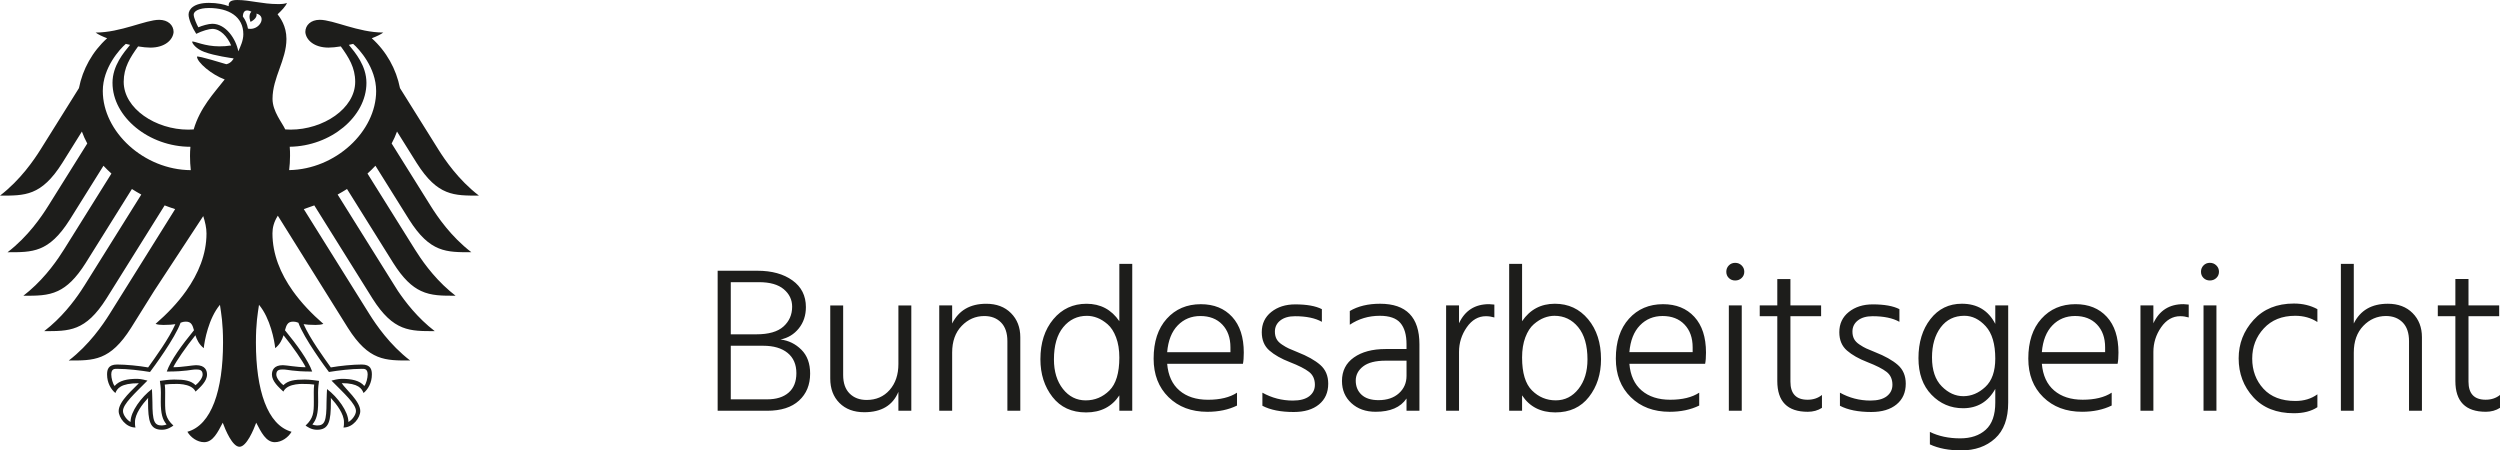 <?xml version="1.0" encoding="UTF-8"?>
<svg xmlns="http://www.w3.org/2000/svg" id="Ebene_1" data-name="Ebene 1" width="338.312" height="60.956" viewBox="0 0 338.312 60.956">
  <defs>
    <style>
      .cls-1 {
        fill: #1d1d1b;
      }
    </style>
  </defs>
  <path class="cls-1" d="m103.274,46.787h-4.382v7.253h4.926c1.241,0,2.21-.304,2.907-.913.697-.609,1.045-1.486,1.045-2.629,0-1.181-.396-2.094-1.188-2.74-.793-.646-1.895-.97-3.308-.97m-.573-8.603h-3.809v7.056h3.465c1.661,0,2.883-.351,3.666-1.055.782-.702,1.174-1.597,1.174-2.685,0-.937-.377-1.724-1.131-2.361-.755-.637-1.876-.956-3.365-.956m1.117,17.402h-6.701v-18.948h5.384c1.947,0,3.527.436,4.739,1.307,1.212.871,1.819,2.076,1.819,3.612,0,1.124-.319,2.085-.959,2.882-.64.797-1.466,1.298-2.477,1.504,1.088.132,2.028.59,2.821,1.378.792.787,1.188,1.865,1.188,3.233,0,1.518-.501,2.736-1.503,3.654-1.002.919-2.439,1.378-4.31,1.378m19.504-0h-1.747v-2.558c-.764,1.837-2.301,2.755-4.611,2.755-1.413,0-2.534-.417-3.365-1.251-.831-.834-1.246-1.935-1.246-3.303v-9.896h1.747v9.418c0,1.087.291,1.921.874,2.502.583.581,1.351.871,2.306.871,1.279,0,2.315-.45,3.108-1.349.792-.899,1.188-2.071,1.188-3.514v-7.928h1.747v14.254Zm14.749,0h-1.747v-9.418c0-1.106-.286-1.949-.859-2.53-.573-.581-1.327-.871-2.263-.871-1.184,0-2.205.445-3.064,1.335-.86.891-1.289,2.095-1.289,3.612v7.872h-1.747v-14.254h1.747v2.446c.897-1.78,2.434-2.671,4.611-2.671,1.394,0,2.511.422,3.351,1.266.84.844,1.26,1.93,1.26,3.261v9.952Zm4.553-6.944c0,1.63.405,2.962,1.217,3.992.811,1.03,1.837,1.546,3.079,1.546,1.241,0,2.31-.445,3.208-1.335.897-.89,1.346-2.375,1.346-4.456,0-1.049-.148-1.963-.444-2.741-.296-.777-.678-1.368-1.146-1.771-.468-.403-.935-.693-1.403-.871-.468-.178-.931-.267-1.389-.267-1.299,0-2.368.511-3.208,1.532-.84,1.022-1.26,2.48-1.26,4.372h0Zm10.597,6.944h-1.747v-2.081c-1.012,1.537-2.511,2.306-4.496,2.306-1.948,0-3.465-.698-4.554-2.095-1.088-1.395-1.632-3.096-1.632-5.102,0-2.211.582-4.015,1.747-5.412,1.165-1.396,2.664-2.095,4.496-2.095,1.89,0,3.37.788,4.439,2.361v-7.759h1.747v19.876Zm9.221-12.82c-1.222,0-2.244.421-3.065,1.265-.821.844-1.298,2.053-1.432,3.626h8.563v-.646c0-1.293-.368-2.324-1.102-3.093-.736-.768-1.724-1.152-2.964-1.152h0Zm4.955,12.117c-1.146.562-2.483.844-4.01.844-2.158,0-3.909-.661-5.255-1.982-1.346-1.321-2.019-3.059-2.019-5.215,0-2.286.591-4.085,1.776-5.397,1.183-1.312,2.721-1.968,4.611-1.968,1.776,0,3.189.571,4.239,1.714,1.05,1.144,1.575,2.755,1.575,4.836,0,.637-.039,1.144-.115,1.518h-10.253c.134,1.574.688,2.779,1.661,3.612.974.834,2.263,1.251,3.866,1.251,1.642,0,2.95-.318,3.924-.956v1.743Zm12.343-2.952c0,1.181-.415,2.113-1.246,2.797-.831.684-1.972,1.026-3.422,1.026-1.757,0-3.17-.281-4.239-.844v-1.771c1.279.712,2.653,1.068,4.124,1.068.974,0,1.713-.197,2.22-.59.505-.394.759-.909.759-1.546,0-.75-.264-1.331-.788-1.743-.526-.412-1.39-.853-2.592-1.321-1.165-.45-2.091-.975-2.778-1.575-.687-.599-1.031-1.424-1.031-2.474,0-1.143.43-2.057,1.289-2.742.859-.684,1.938-1.026,3.237-1.026,1.566,0,2.768.216,3.608.646v1.715c-.897-.506-2.11-.759-3.637-.759-.841,0-1.504.193-1.991.577-.487.384-.73.885-.73,1.503,0,.375.071.703.215.984s.391.539.745.773c.353.234.653.408.901.52.249.112.649.281,1.203.506,1.336.525,2.362,1.101,3.079,1.729.716.628,1.074,1.475,1.074,2.544m6.816,2.221c1.146,0,2.062-.309,2.75-.928.687-.618,1.031-1.406,1.031-2.361v-2.052h-2.835c-1.356,0-2.368.258-3.036.773-.668.515-1.002,1.157-1.002,1.926,0,.787.263,1.424.788,1.912.525.487,1.293.731,2.306.731h0Zm3.78-.225c-.802,1.199-2.196,1.799-4.181,1.799-1.337,0-2.43-.389-3.28-1.167-.85-.777-1.275-1.776-1.275-2.994,0-1.368.539-2.432,1.618-3.191,1.079-.759,2.506-1.138,4.282-1.138h2.835v-.646c0-1.275-.277-2.235-.831-2.882-.554-.646-1.48-.97-2.778-.97-1.508,0-2.864.403-4.067,1.209v-1.856c1.107-.656,2.473-.984,4.096-.984,3.551,0,5.327,1.827,5.327,5.482v8.996h-1.747v-1.659Zm7.103,1.659h-1.747v-14.254h1.747v2.418c.802-1.724,2.157-2.586,4.067-2.586.133,0,.373.019.716.056v1.743c-.382-.112-.764-.169-1.145-.169-1.031,0-1.895.501-2.592,1.504-.697,1.002-1.045,2.113-1.045,3.331v7.956Zm8.534-7.197c0,2.081.449,3.566,1.347,4.456.897.891,1.966,1.335,3.207,1.335,1.241,0,2.267-.515,3.079-1.546.811-1.03,1.217-2.361,1.217-3.991,0-1.893-.42-3.35-1.26-4.372-.841-1.021-1.91-1.532-3.208-1.532-.458,0-.921.089-1.389.267-.468.178-.935.468-1.403.871-.468.403-.85.993-1.146,1.771-.296.778-.444,1.692-.444,2.741h0Zm0,7.197h-1.747v-19.876h1.747v7.759c1.069-1.574,2.549-2.362,4.439-2.362,1.833,0,3.332.699,4.497,2.095,1.164,1.396,1.747,3.201,1.747,5.412,0,2.005-.544,3.706-1.633,5.102-1.088,1.397-2.606,2.095-4.553,2.095-1.986,0-3.485-.768-4.497-2.306v2.081Zm19.016-12.819c-1.222,0-2.244.421-3.064,1.265-.821.844-1.299,2.053-1.432,3.626h8.563v-.646c0-1.293-.368-2.324-1.102-3.093-.736-.768-1.724-1.152-2.964-1.152h0Zm4.955,12.117c-1.146.562-2.483.844-4.01.844-2.158,0-3.909-.661-5.255-1.982-1.347-1.321-2.019-3.059-2.019-5.215,0-2.286.591-4.085,1.776-5.397,1.184-1.312,2.721-1.968,4.611-1.968,1.776,0,3.189.571,4.239,1.714,1.05,1.144,1.575,2.755,1.575,4.836,0,.637-.039,1.144-.115,1.518h-10.253c.133,1.574.687,2.779,1.661,3.612.973.834,2.262,1.251,3.866,1.251,1.642,0,2.95-.318,3.924-.956v1.743Zm4.009.703h1.747v-14.254h-1.747v14.254Zm1.733-19.665c.238.235.358.52.358.857,0,.338-.12.619-.358.844-.239.225-.529.338-.874.338-.344,0-.63-.113-.859-.338-.229-.225-.344-.506-.344-.844,0-.337.115-.623.344-.857.229-.234.515-.351.859-.351.344,0,.635.117.874.351h0Zm10.868,19.272c-.554.357-1.194.534-1.919.534-2.749,0-4.124-1.387-4.124-4.161v-8.772h-2.377v-1.461h2.377v-3.571h1.776v3.571h4.153v1.461h-4.153v8.856c0,1.63.773,2.446,2.32,2.446.764,0,1.413-.215,1.947-.646v1.743Zm11.341-3.261c0,1.181-.415,2.113-1.246,2.797-.831.684-1.972,1.026-3.422,1.026-1.757,0-3.17-.281-4.239-.844v-1.771c1.279.712,2.654,1.068,4.124,1.068.974,0,1.713-.197,2.22-.59.505-.394.759-.909.759-1.546,0-.75-.263-1.331-.788-1.743-.526-.412-1.389-.853-2.592-1.321-1.165-.45-2.091-.975-2.778-1.575-.687-.599-1.031-1.424-1.031-2.474,0-1.143.43-2.057,1.289-2.742.86-.684,1.938-1.026,3.237-1.026,1.566,0,2.768.216,3.608.646v1.715c-.897-.506-2.11-.759-3.637-.759-.84,0-1.504.193-1.99.577-.487.384-.73.885-.73,1.503,0,.375.071.703.214.984.144.281.391.539.745.773.353.234.653.408.901.52.248.112.649.281,1.203.506,1.336.525,2.362,1.101,3.079,1.729.716.628,1.074,1.475,1.074,2.544m3.551-3.542c0,1.706.439,3.004,1.317,3.894.878.89,1.852,1.335,2.921,1.335,1.088,0,2.081-.417,2.978-1.251.897-.834,1.346-2.113,1.346-3.837,0-1.968-.43-3.425-1.289-4.372-.86-.947-1.824-1.42-2.893-1.42-1.355,0-2.424.525-3.207,1.574-.783,1.05-1.174,2.409-1.174,4.076h0Zm10.31,6.1c0,2.155-.592,3.772-1.776,4.85-1.184,1.077-2.711,1.616-4.583,1.616-1.661,0-3.074-.272-4.238-.815v-1.687c1.184.58,2.549.871,4.096.871,1.451,0,2.606-.389,3.465-1.167.859-.778,1.289-2.001,1.289-3.669v-1.856c-.973,1.743-2.425,2.615-4.353,2.615-1.681,0-3.108-.609-4.282-1.827-1.174-1.218-1.761-2.868-1.761-4.948,0-2.136.539-3.898,1.618-5.285,1.078-1.387,2.496-2.081,4.253-2.081,2.081,0,3.589.91,4.525,2.728v-2.503h1.747v13.157Zm9.05-11.723c-1.222,0-2.244.421-3.064,1.265-.821.844-1.299,2.053-1.432,3.626h8.563v-.646c0-1.293-.368-2.324-1.102-3.093-.736-.768-1.723-1.152-2.964-1.152h0Zm4.955,12.117c-1.146.562-2.483.844-4.01.844-2.158,0-3.909-.661-5.255-1.982-1.347-1.321-2.019-3.059-2.019-5.215,0-2.286.591-4.085,1.776-5.397,1.184-1.312,2.721-1.968,4.611-1.968,1.776,0,3.189.571,4.239,1.714,1.05,1.144,1.575,2.755,1.575,4.836,0,.637-.039,1.144-.115,1.518h-10.252c.133,1.574.687,2.779,1.661,3.612.973.834,2.262,1.251,3.866,1.251,1.642,0,2.95-.318,3.924-.956v1.743Zm5.642.703h-1.747v-14.254h1.747v2.418c.802-1.724,2.157-2.586,4.067-2.586.133,0,.373.019.716.056v1.743c-.382-.112-.764-.169-1.145-.169-1.031,0-1.895.501-2.592,1.504-.697,1.002-1.045,2.113-1.045,3.331v7.956Zm6.787-0h1.747v-14.254h-1.747v14.254Zm1.733-19.665c.238.235.358.52.358.857,0,.338-.12.619-.358.844-.239.225-.53.338-.874.338s-.63-.113-.859-.338c-.229-.225-.344-.506-.344-.844,0-.337.114-.623.344-.857.229-.234.515-.351.859-.351s.634.117.874.351h0Zm13.675,19.188c-.821.543-1.88.815-3.179.815-2.348,0-4.182-.726-5.499-2.179-1.318-1.452-1.976-3.2-1.976-5.243,0-1.987.673-3.72,2.019-5.201,1.346-1.48,3.164-2.221,5.456-2.221,1.183,0,2.243.253,3.179.759v1.743c-.859-.563-1.862-.844-3.007-.844-1.775,0-3.188.568-4.238,1.701-1.05,1.134-1.575,2.497-1.575,4.09,0,1.612.506,2.971,1.517,4.077,1.012,1.106,2.454,1.659,4.325,1.659,1.165,0,2.157-.3,2.978-.9v1.743Zm14.148.478h-1.747v-9.418c0-1.106-.286-1.949-.859-2.53-.573-.581-1.327-.871-2.263-.871-1.184,0-2.206.445-3.064,1.335-.86.891-1.289,2.095-1.289,3.612v7.872h-1.747v-19.876h1.747v8.069c.878-1.78,2.415-2.671,4.611-2.671,1.393,0,2.511.422,3.35,1.266.84.844,1.261,1.93,1.261,3.261v9.952Zm10.568-.394c-.554.357-1.194.534-1.919.534-2.749,0-4.124-1.387-4.124-4.161v-8.772h-2.377v-1.461h2.377v-3.571h1.776v3.571h4.153v1.461h-4.153v8.856c0,1.63.773,2.446,2.32,2.446.764,0,1.413-.215,1.947-.646v1.743ZM33.558,3.877c1.556.304,2.62-1.683,1.14-2.038.205.655-.793,1.121-.793,1.121,0,0-.379-.884.11-1.386-.902-.44-1.132.096-1.15.659.355.473.589,1.029.692,1.644h0Zm-1.309,3.069c.289-.659.679-1.447.679-2.316,0-2.4-1.99-3.546-4.656-3.546-1.369,0-2.06.442-2.06.889,0,.442.451,1.419.628,1.721.492-.217,1.379-.477,1.894-.477,1.828,0,3.196,2.047,3.516,3.73h0Zm-17.025,4.269c0-2.332,1.517-4.09,2.38-5.143l-.582-.134c-.81.703-3.111,3.209-3.111,6.371,0,5.536,5.575,10.676,11.908,10.717-.068-.602-.107-1.244-.107-1.924,0-.427.02-.842.057-1.239-5.6,0-10.545-4.021-10.545-8.648h0Zm35.677,1.094c0-3.161-2.3-5.668-3.11-6.371l-.582.134c.86,1.053,2.379,2.811,2.379,5.143,0,4.586-4.848,8.568-10.38,8.644.044.473.041.886.041,1.244,0,.657-.046,1.298-.12,1.918,6.279-.11,11.773-5.215,11.773-10.711h0Zm-8.655,37.971c-2.68,0-3.262-.28-3.967-.28-.454,0-.889.043-.889.687,0,.447.506,1.094.957,1.438.63-.628,1.497-.764,2.892-.764.652,0,1.543.127,1.935.181-.053.388-.132.882-.132,1.585,0,.372.013.801.013,1.256,0,1.583-.231,2.422-.783,3.053.12.072.442.141.628.141,1.024,0,1.288-.528,1.288-3.192,0-.803.068-1.543.068-1.736,1.432,1.09,2.891,3.041,2.891,4.453.469-.236,1.024-.944,1.024-1.48,0-.956-1.611-2.388-3.314-4.117.239-.057.869-.239,1.39-.239,1.34,0,2.422.221,3.05.963.252-.269.456-1.081.456-1.547,0-.803-.46-.77-.793-.77-1.425,0-3.189.221-4.448.427-.46-.606-3.38-4.562-4.137-6.667-.217-.082-.388-.145-.747-.145-.703,0-.882.493-1.066,1.165,1.611,1.957,3.156,4.078,3.684,5.588h0Zm-15.996-5.588c-.184-.672-.363-1.165-1.066-1.165-.359,0-.53.063-.746.145-.758,2.106-3.678,6.061-4.138,6.667-1.261-.206-3.023-.427-4.45-.427-.333,0-.793-.033-.793.77,0,.466.206,1.278.457,1.547.629-.742,1.71-.963,3.05-.963.521,0,1.152.182,1.39.239-1.705,1.729-3.314,3.161-3.314,4.117,0,.536.556,1.244,1.022,1.48,0-1.412,1.463-3.362,2.894-4.453,0,.193.068.933.068,1.736,0,2.664.263,3.192,1.287,3.192.186,0,.507-.068.628-.141-.551-.632-.783-1.471-.783-3.053,0-.455.013-.885.013-1.256,0-.703-.081-1.197-.134-1.585.394-.055,1.283-.181,1.937-.181,1.394,0,2.259.136,2.89.764.453-.344.959-.991.959-1.438,0-.644-.434-.687-.889-.687-.708,0-1.288.28-3.967.28.527-1.51,2.073-3.631,3.684-5.588h0Zm27.597-5.32c.997,1.471,2.646,3.647,4.985,5.438-3.358,0-5.585.078-8.426-4.413l-.639-1.024-7.235-11.578c-.466.179-.939.346-1.421.503l6.92,11.075,1.981,3.169c.869,1.384,2.725,4.122,5.491,6.243-3.356,0-5.582.077-8.423-4.415l-3.122-4.998-6.363-10.185c-.546.874-.725,1.639-.725,2.403,0,2.815,1.088,5.44,2.754,7.782,1.155,1.624,2.594,3.119,4.133,4.453-.238.107-.657.146-1.046.146-.773,0-1.277-.046-1.627-.105.871,1.977,2.741,4.531,3.684,5.855,1.23-.22,3.019-.394,4.192-.394,1.226,0,1.364.716,1.364,1.355,0,1.114-.521,2.008-1.128,2.502-.225-.58-.685-1.335-2.949-1.335.434.747,2.507,2.423,2.507,3.773,0,.894-.979,2.233-2.272,2.233.077-.288.066-.556.066-.753,0-1.09-.968-2.369-1.784-3.262.024.265.011.238.011.545,0,2.585-.235,3.772-1.874,3.772-.803,0-1.359-.44-1.55-.569,1.064-.985,1.118-1.754,1.118-3.205l-.008-1.254c-.002-.328.004-.769.055-1.088-.587-.081-.824-.079-1.276-.079,0,0-2.332-.186-2.892,1.029-.63-.582-1.55-1.399-1.55-2.305,0-.595.282-1.271,1.482-1.271.455,0,1.885.278,3.082.278-.322-.716-1.755-2.808-2.992-4.328-.188.592-.479,1.231-1.13,1.748-.089-.975-.663-4.061-2.191-5.867-.177,1.218-.417,2.47-.417,5.11,0,6.421,1.545,11.162,4.822,12.07-.427.747-1.329,1.41-2.264,1.41-1.199,0-1.852-1.359-2.519-2.636-.346.946-1.305,3.257-2.264,3.257-.961,0-1.92-2.311-2.264-3.257-.667,1.276-1.32,2.636-2.519,2.636-.937,0-1.839-.663-2.266-1.41,3.279-.908,4.824-5.649,4.824-12.07,0-2.64-.241-3.892-.418-5.11-1.528,1.806-2.102,4.892-2.189,5.867-.65-.517-.943-1.156-1.132-1.748-1.239,1.52-2.668,3.612-2.992,4.328,1.197,0,2.627-.278,3.082-.278,1.199,0,1.482.677,1.482,1.271,0,.906-.92,1.723-1.552,2.305-.558-1.215-2.89-1.029-2.89-1.029-.453,0-.689-.002-1.276.079.05.319.059.76.055,1.088l-.009,1.254c0,1.451.053,2.22,1.121,3.205-.195.129-.748.569-1.552.569-1.64,0-1.876-1.187-1.876-3.772,0-.307-.011-.28.013-.545-.817.893-1.784,2.171-1.784,3.262,0,.197-.011.464.066.753-1.292,0-2.272-1.339-2.272-2.233,0-1.35,2.073-3.027,2.734-3.762-2.491-.011-2.951.744-3.179,1.324-.604-.495-1.125-1.388-1.125-2.502,0-.639.136-1.355,1.362-1.355,1.173,0,2.964.173,4.194.394.943-1.324,2.811-3.878,3.684-5.855-.35.059-.854.105-1.629.105-.387,0-.805-.039-1.046-.146,1.541-1.334,2.979-2.828,4.135-4.457,1.664-2.347,2.754-4.963,2.754-7.778,0-.764-.181-1.53-.44-2.349l-6.648,10.131-3.122,4.998c-2.841,4.492-5.068,4.415-8.426,4.415,2.767-2.121,4.623-4.86,5.492-6.243l1.981-3.169,6.92-11.075c-.482-.157-.957-.324-1.421-.503l-7.235,11.578-.641,1.024c-2.839,4.491-5.065,4.413-8.422,4.413,2.333-1.791,3.986-3.967,4.98-5.455l.51-.788,7.648-12.239c-.435-.238-.86-.49-1.269-.751l-6.267,10.03c-1.32,2.089-2.508,3.188-3.739,3.765-1.416.67-2.89.65-4.685.65l.799-.652c2.345-2.014,3.896-4.328,4.693-5.595l6.427-10.288c-.379-.344-.738-.694-1.077-1.057l-4.556,7.291c-2.839,4.494-5.065,4.413-8.423,4.413,2.789-2.141,4.612-4.842,5.492-6.25l5.294-8.467c-.285-.526-.528-1.064-.727-1.616l-2.658,4.258c-2.841,4.494-5.067,4.413-8.425,4.413,2.777-2.128,4.619-4.853,5.494-6.248l5.19-8.301c.503-2.568,1.833-4.965,3.815-6.746-.665-.254-1.221-.519-1.557-.773,3.391,0,6.746-1.723,8.597-1.723,1.189,0,1.954.711,1.954,1.653-.081,1.044-1.155,2.108-3.145,2.108-.451,0-1.027-.059-1.659-.162-1.078,1.501-1.948,2.859-1.948,4.791,0,3.636,4.35,6.471,8.736,6.471l.733-.028c.869-2.947,2.719-4.877,4.197-6.764-1.771-.646-3.748-2.329-3.748-3.091.223-.129,3.62.935,3.971,1.029.639-.122.985-.724.985-.786-.363-.061-2.493-.335-3.947-.867-1.108-.405-1.668-1.138-1.668-1.416.357-.057,1.702.651,3.682.651.731,0,.871-.029,1.598-.119-.51-1.217-1.468-2.244-2.548-2.244-.433,0-1.384.27-2.176.67-.554-.86-1.037-1.988-1.037-2.605,0-.731.72-1.583,2.752-1.583.569,0,1.099.048,1.591.14.398.077.731.166,1.088.304-.044-.536.212-.834,1.164-.834,1.673,0,3.387.551,5.488.551.545,0,.915-.022,1.228-.155-.136.42-.727,1.035-1.265,1.536.334.456,1.199,1.557,1.199,3.336,0,2.861-1.883,5.22-1.883,8.11,0,1.719,1.322,3.235,1.719,4.135l.731.028c4.389,0,8.737-2.835,8.737-6.471,0-1.933-.869-3.29-1.946-4.791-.632.103-1.208.162-1.659.162-1.99,0-3.067-1.064-3.143-2.108,0-.941.761-1.653,1.953-1.653,1.849,0,5.205,1.723,8.596,1.723-.337.254-.891.519-1.559.773,1.986,1.782,3.314,4.179,3.818,6.746l5.19,8.301c.873,1.394,2.717,4.12,5.494,6.248-3.358,0-5.584.081-8.423-4.413l-2.662-4.258c-.197.551-.442,1.09-.725,1.616l5.291,8.467c.882,1.407,2.704,4.109,5.495,6.25-3.358,0-5.585.081-8.423-4.413l-4.558-7.291c-.337.363-.698.714-1.077,1.057l6.43,10.288c.796,1.268,2.349,3.583,4.693,5.595l.798.652c-1.794,0-3.268.017-4.684-.65-1.233-.576-2.419-1.677-3.739-3.765l-6.267-10.03c-.411.26-.834.512-1.269.751l7.648,12.239.508.805Z"></path>
</svg>
